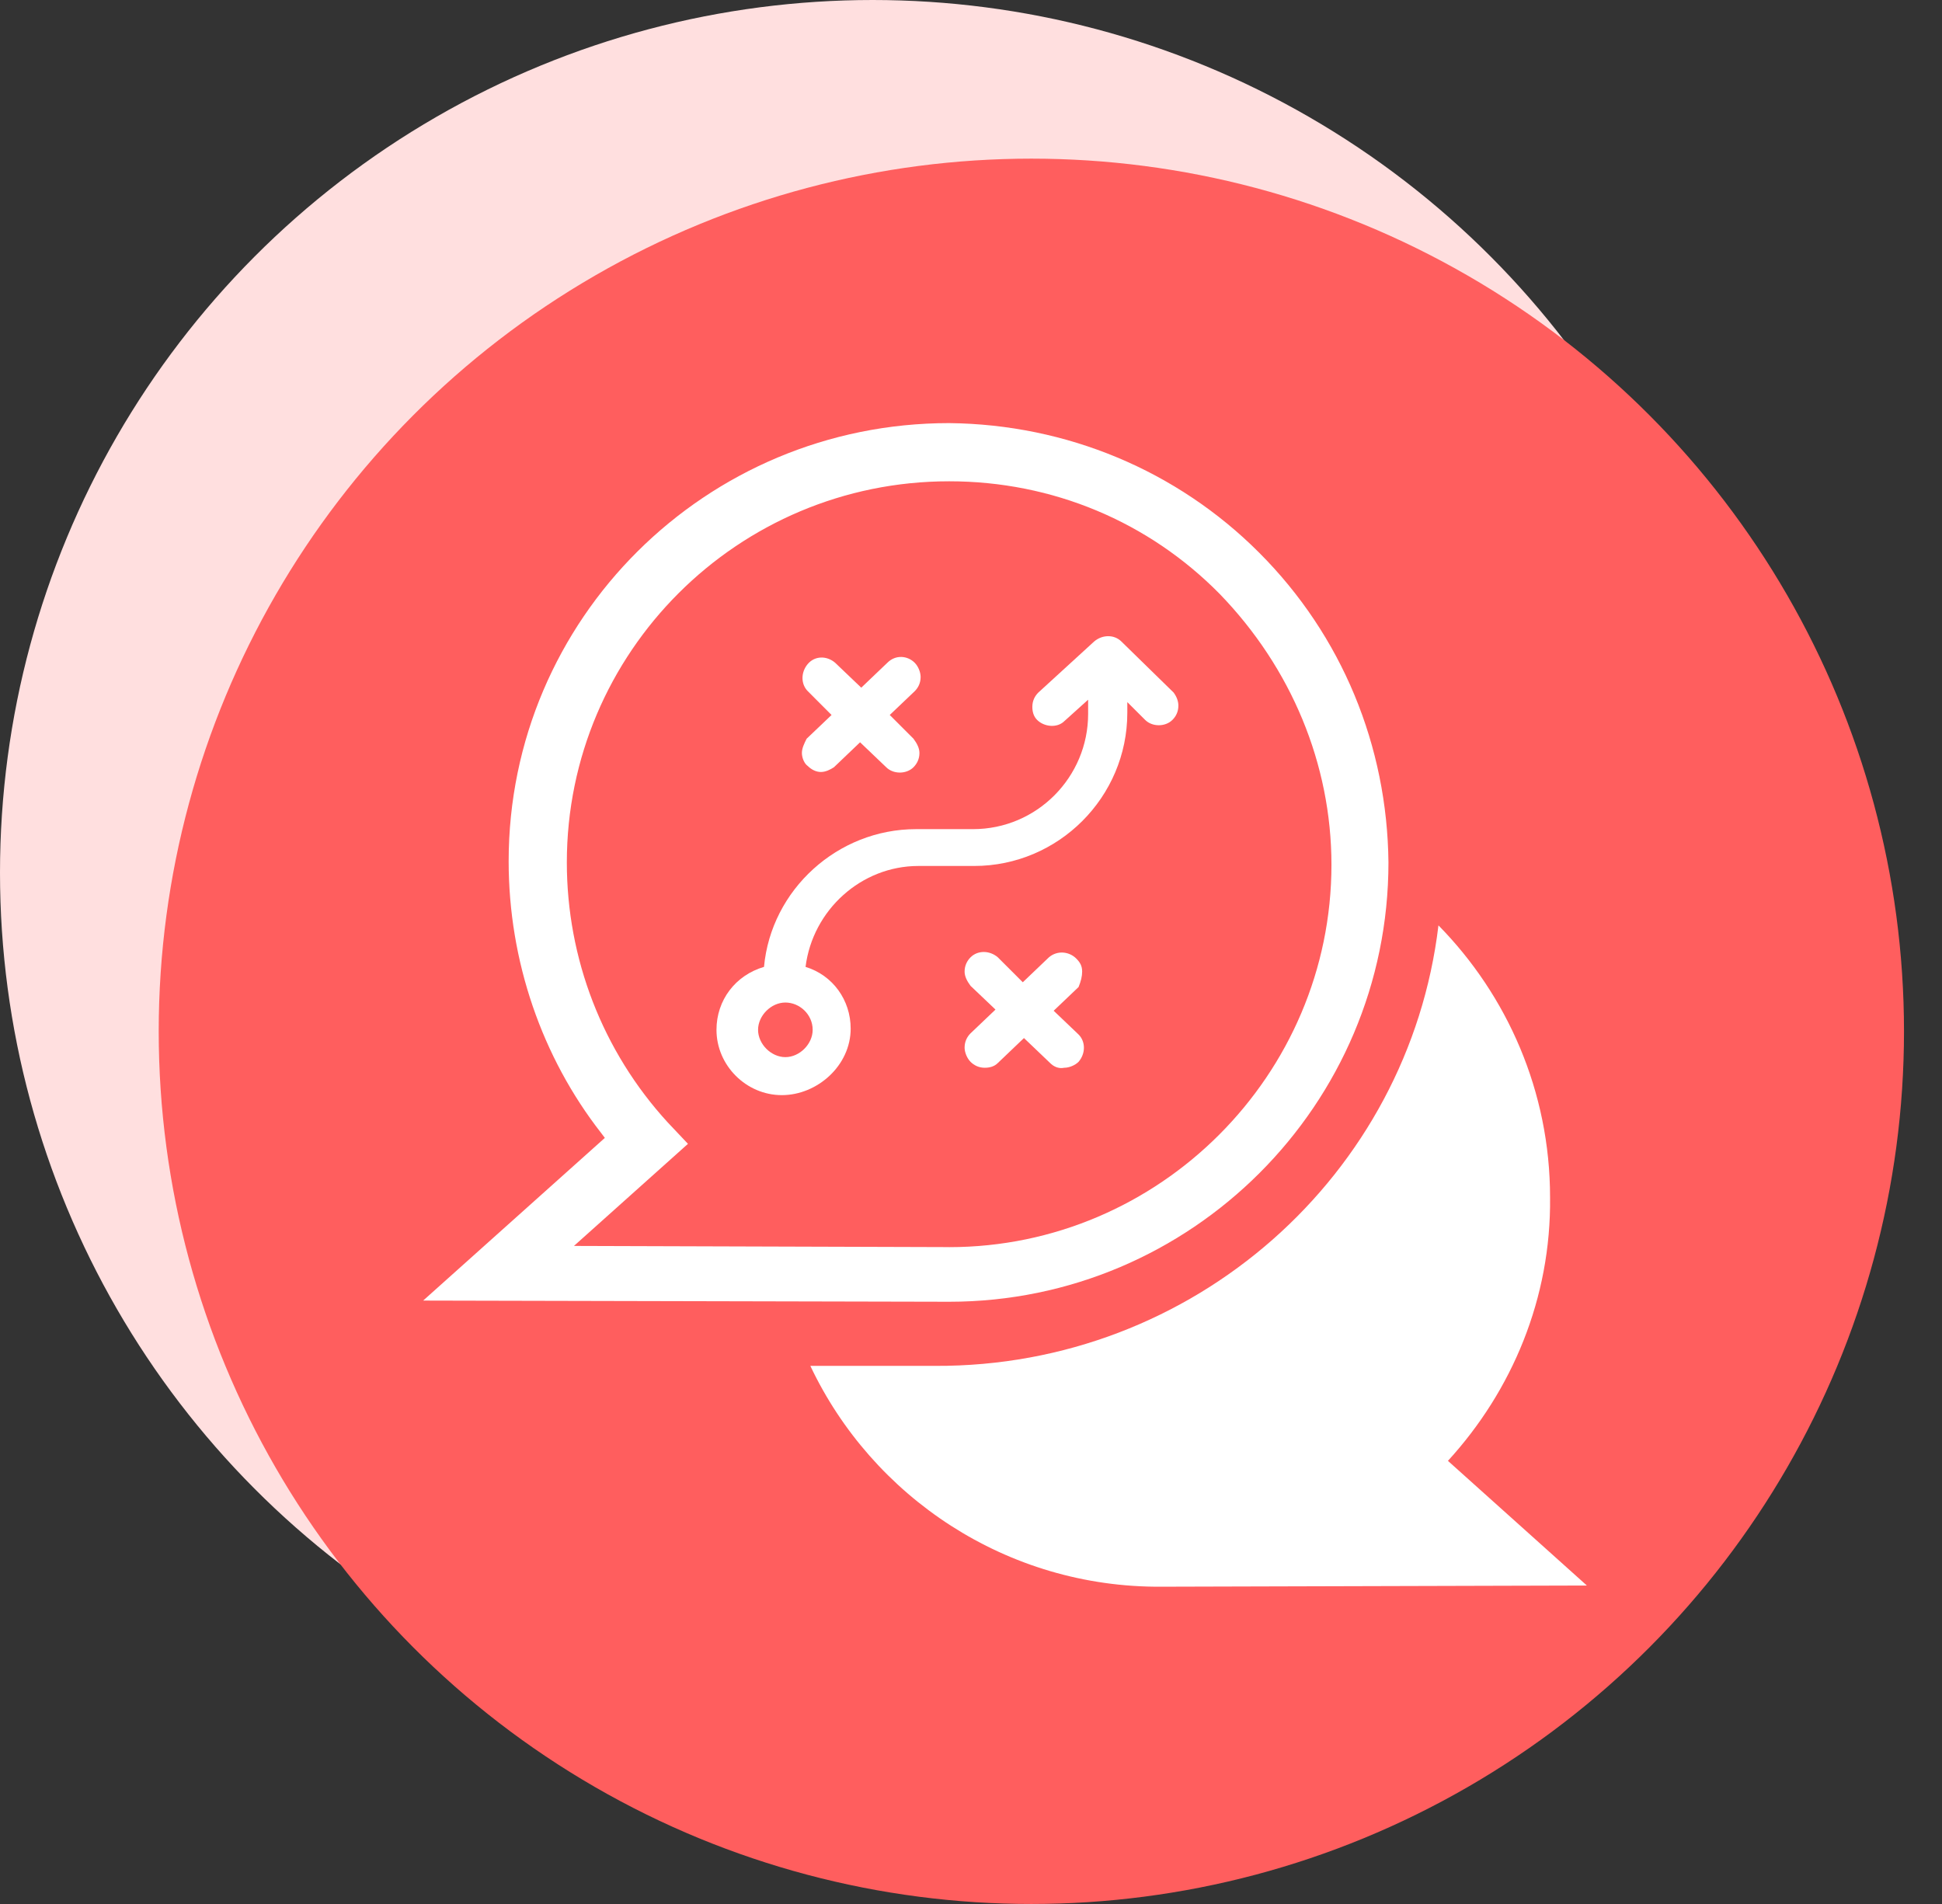 <svg width="51" height="50" viewBox="0 0 51 50" fill="none" xmlns="http://www.w3.org/2000/svg">
<rect x="0" y="0" width="51" height="50" fill="#333333" stroke="none"/>
<circle cx="22.917" cy="22.917" r="22.917" fill="#FFDFDF"/>
<circle cx="27.085" cy="27.083" r="22.917" fill="#FF5E5E"/>
<path d="M38.025 38.363C39.709 36.523 40.738 34.091 40.707 31.441C40.707 28.666 39.584 26.14 37.776 24.301C36.996 30.849 31.352 35.9 24.555 35.869H21.281C22.903 39.298 26.426 41.699 30.511 41.668L41.674 41.637L38.025 38.363Z" fill="white"/>
<path d="M14.18 24.867L16.471 29.45L17.234 30.213L14.18 32.504L14.943 33.268H21.053H26.399L30.981 31.741L34.799 27.159L35.563 21.813L34.036 16.467L30.217 13.412L26.399 11.885L20.289 12.649L15.707 16.467L14.943 19.522L14.18 24.867Z" fill="#FF5E5E"/>
<path d="M33.064 14.51C30.913 12.358 28.013 11.143 24.926 11.111C18.534 11.111 13.358 16.256 13.358 22.617C13.358 25.236 14.231 27.762 15.79 29.757L15.884 29.882L11.113 34.154L24.926 34.185C31.287 34.185 36.463 29.009 36.463 22.648C36.432 19.593 35.247 16.693 33.064 14.51L33.064 14.51ZM24.926 32.75L15.073 32.719L18.067 30.038L17.537 29.477C15.822 27.606 14.886 25.174 14.886 22.648C14.886 17.129 19.376 12.639 24.926 12.639C27.639 12.639 30.164 13.699 32.035 15.601C33.906 17.535 34.966 20.06 34.966 22.71C34.966 28.229 30.445 32.751 24.926 32.751L24.926 32.75Z" fill="white"/>
<path d="M30.822 18.188L29.45 16.847C29.263 16.66 28.951 16.66 28.733 16.847L27.267 18.188C27.173 18.282 27.111 18.407 27.111 18.562C27.111 18.687 27.142 18.812 27.236 18.905C27.423 19.092 27.766 19.124 27.953 18.936L28.576 18.375V18.749C28.576 20.402 27.236 21.774 25.552 21.774H24.055C21.997 21.774 20.251 23.364 20.064 25.391C19.315 25.61 18.816 26.264 18.816 27.044C18.816 27.979 19.596 28.759 20.532 28.759C21.467 28.759 22.34 27.979 22.34 27.013C22.34 26.264 21.872 25.61 21.155 25.391C21.342 23.895 22.621 22.741 24.117 22.741H25.583C27.797 22.741 29.605 20.932 29.605 18.718V18.438L30.073 18.905C30.26 19.092 30.603 19.092 30.79 18.905C30.884 18.812 30.946 18.687 30.946 18.531C30.947 18.438 30.915 18.313 30.822 18.188L30.822 18.188ZM21.342 27.044C21.342 27.418 20.999 27.761 20.625 27.761C20.251 27.761 19.908 27.418 19.908 27.044C19.908 26.67 20.251 26.327 20.625 26.327C20.999 26.327 21.342 26.639 21.342 27.044Z" fill="white"/>
<path d="M28.419 25.514C28.419 25.358 28.357 25.265 28.263 25.171C28.076 24.984 27.764 24.953 27.546 25.14L26.86 25.795L26.205 25.14C25.987 24.953 25.675 24.953 25.488 25.14C25.395 25.234 25.332 25.359 25.332 25.514C25.332 25.639 25.395 25.764 25.488 25.889L26.143 26.512L25.488 27.136C25.395 27.229 25.332 27.354 25.332 27.51C25.332 27.634 25.395 27.791 25.488 27.884C25.581 27.977 25.706 28.04 25.862 28.04C25.987 28.04 26.112 28.009 26.205 27.915L26.891 27.26L27.577 27.915C27.671 28.009 27.796 28.071 27.951 28.04C28.076 28.04 28.232 27.977 28.325 27.884C28.512 27.666 28.512 27.354 28.325 27.167L27.671 26.543L28.325 25.92C28.388 25.764 28.419 25.639 28.419 25.514L28.419 25.514Z" fill="white"/>
<path d="M21.059 19.774C21.059 19.898 21.121 20.054 21.215 20.117C21.308 20.21 21.433 20.273 21.558 20.273C21.682 20.273 21.807 20.21 21.901 20.148L22.587 19.493L23.273 20.148C23.46 20.335 23.803 20.335 23.99 20.148C24.083 20.054 24.146 19.93 24.146 19.774C24.146 19.649 24.083 19.524 23.99 19.4L23.366 18.776L24.021 18.152C24.115 18.059 24.177 17.934 24.177 17.778C24.177 17.654 24.115 17.498 24.021 17.404C23.834 17.217 23.522 17.186 23.304 17.404L22.618 18.059L21.932 17.404C21.714 17.217 21.402 17.217 21.215 17.435C21.028 17.654 21.028 17.965 21.215 18.152L21.838 18.776L21.183 19.4C21.121 19.524 21.059 19.649 21.059 19.774V19.774Z" fill="white"/>
</svg>
